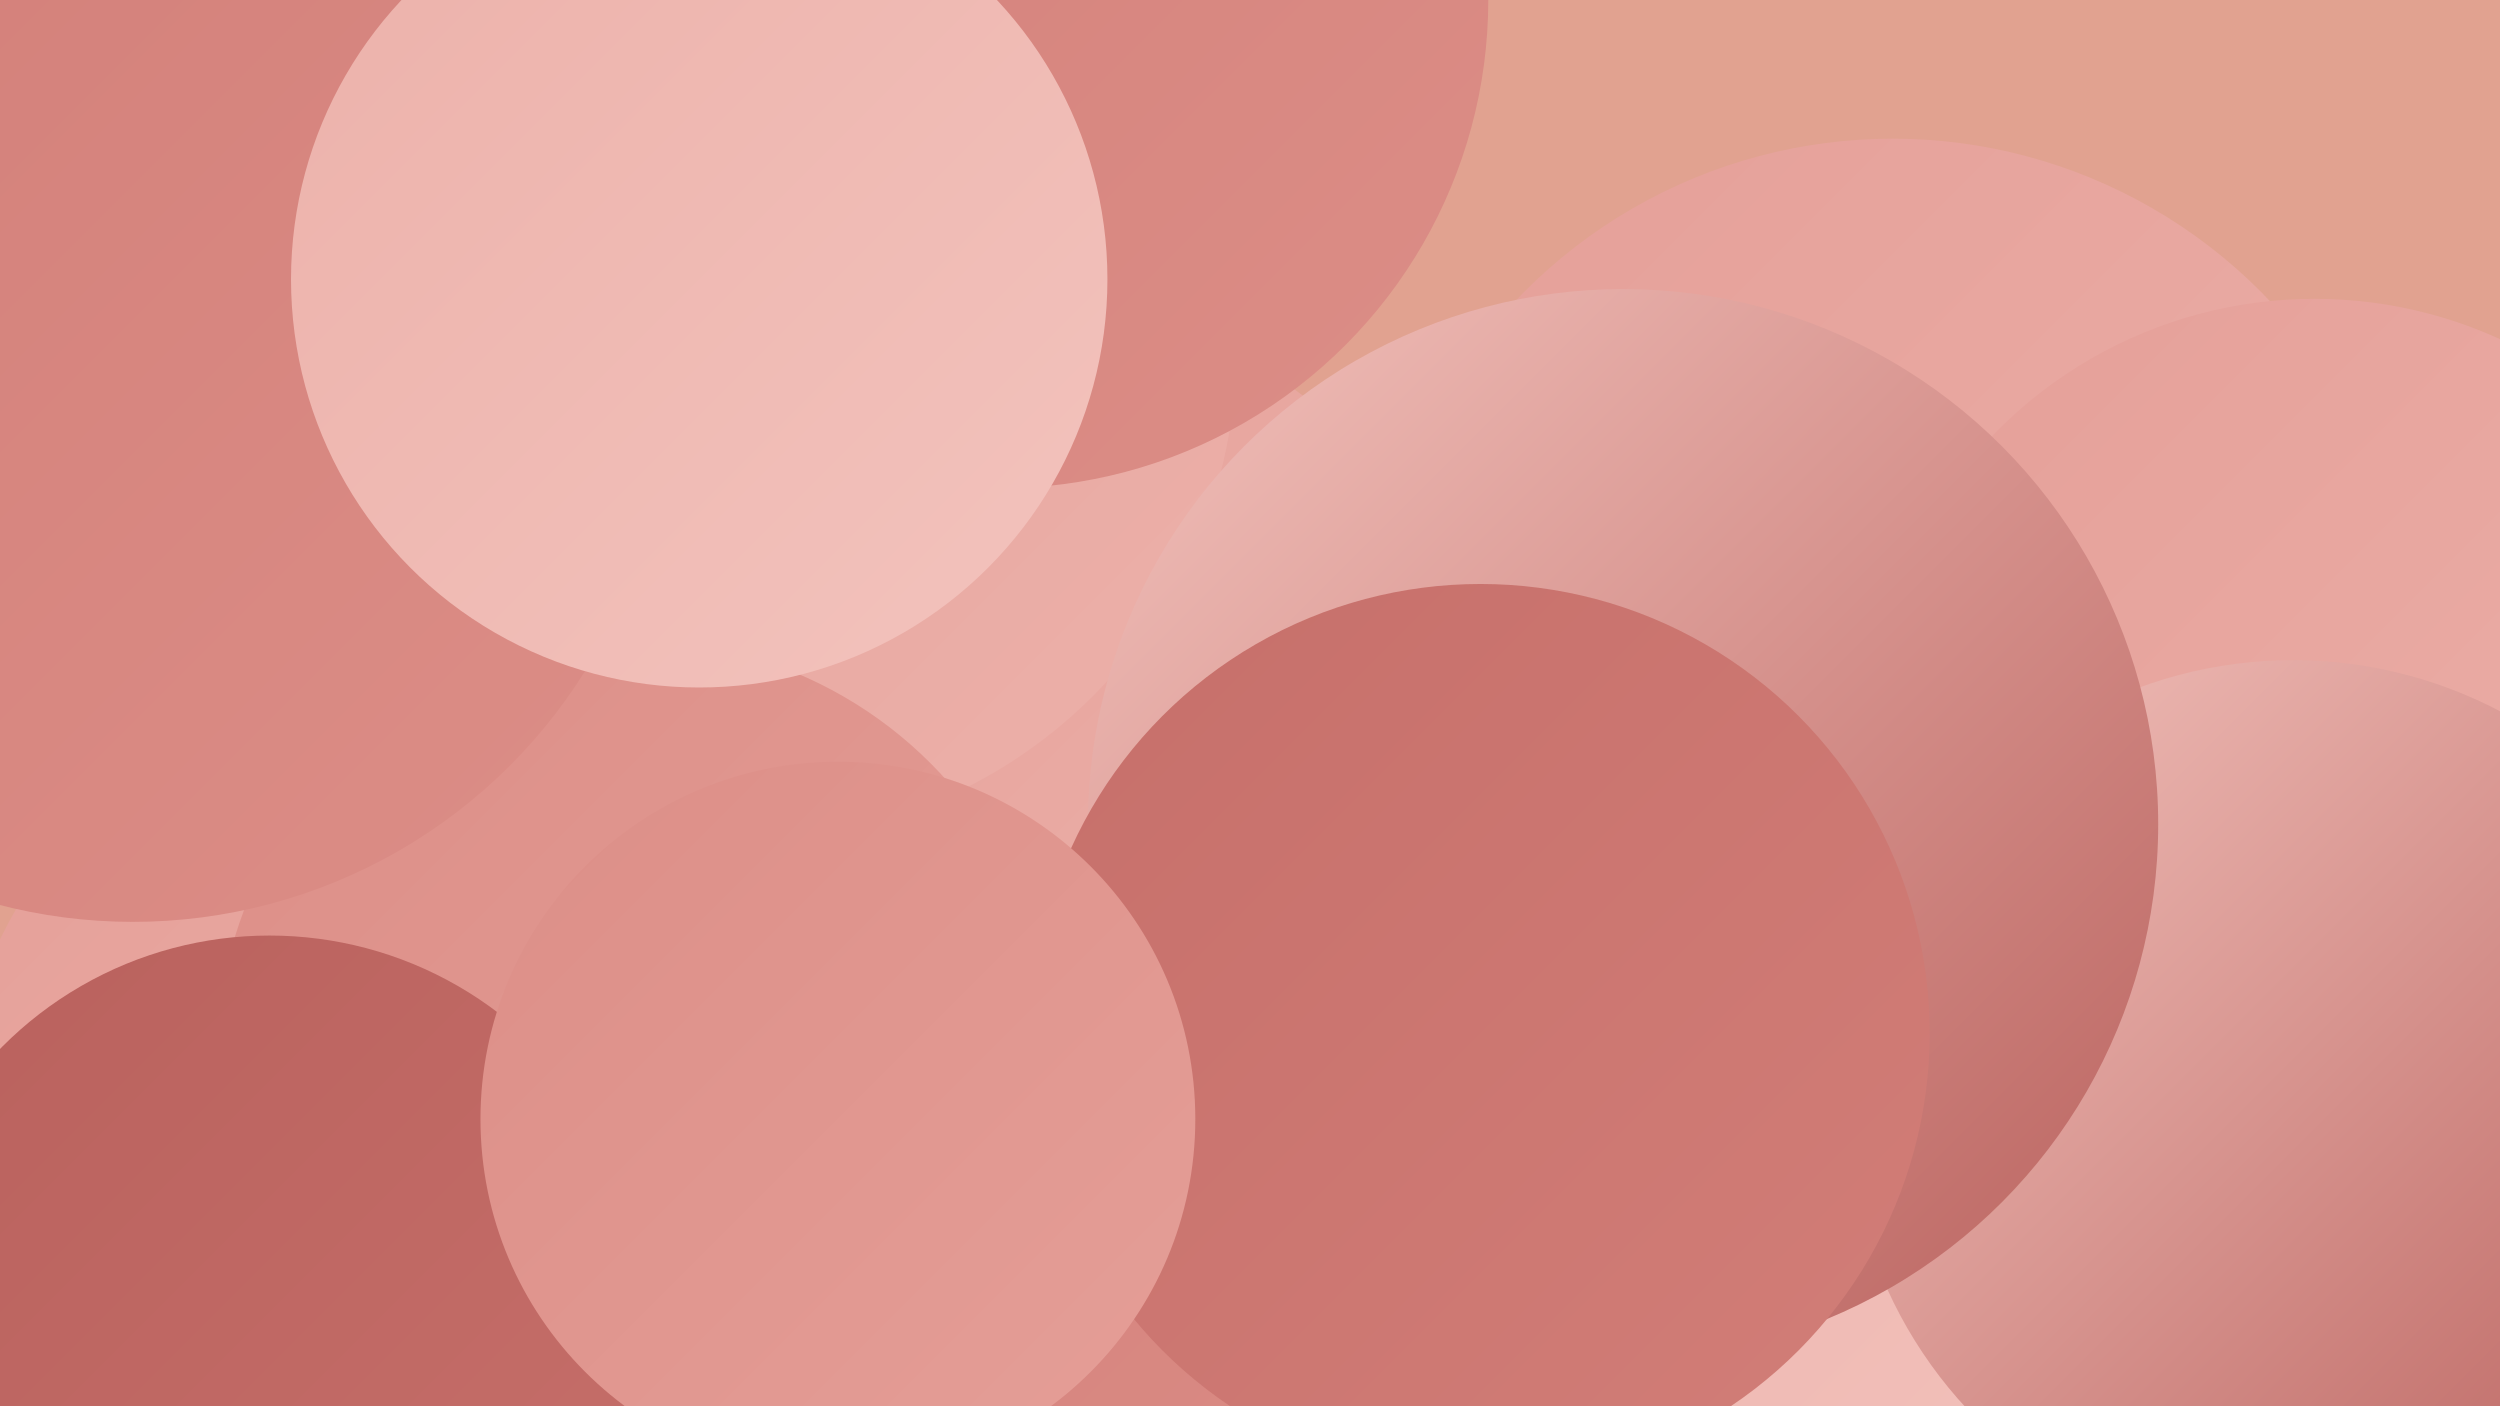 <?xml version="1.0" encoding="UTF-8"?><svg width="1280" height="720" xmlns="http://www.w3.org/2000/svg"><defs><linearGradient id="grad0" x1="0%" y1="0%" x2="100%" y2="100%"><stop offset="0%" style="stop-color:#b9615d;stop-opacity:1" /><stop offset="100%" style="stop-color:#c66f6a;stop-opacity:1" /></linearGradient><linearGradient id="grad1" x1="0%" y1="0%" x2="100%" y2="100%"><stop offset="0%" style="stop-color:#c66f6a;stop-opacity:1" /><stop offset="100%" style="stop-color:#d27e78;stop-opacity:1" /></linearGradient><linearGradient id="grad2" x1="0%" y1="0%" x2="100%" y2="100%"><stop offset="0%" style="stop-color:#d27e78;stop-opacity:1" /><stop offset="100%" style="stop-color:#dc8e87;stop-opacity:1" /></linearGradient><linearGradient id="grad3" x1="0%" y1="0%" x2="100%" y2="100%"><stop offset="0%" style="stop-color:#dc8e87;stop-opacity:1" /><stop offset="100%" style="stop-color:#e59f98;stop-opacity:1" /></linearGradient><linearGradient id="grad4" x1="0%" y1="0%" x2="100%" y2="100%"><stop offset="0%" style="stop-color:#e59f98;stop-opacity:1" /><stop offset="100%" style="stop-color:#ecb1aa;stop-opacity:1" /></linearGradient><linearGradient id="grad5" x1="0%" y1="0%" x2="100%" y2="100%"><stop offset="0%" style="stop-color:#ecb1aa;stop-opacity:1" /><stop offset="100%" style="stop-color:#f3c3bd;stop-opacity:1" /></linearGradient><linearGradient id="grad6" x1="0%" y1="0%" x2="100%" y2="100%"><stop offset="0%" style="stop-color:#f3c3bd;stop-opacity:1" /><stop offset="100%" style="stop-color:#b9615d;stop-opacity:1" /></linearGradient></defs><rect width="1280" height="720" fill="#e1a290" /><circle cx="551" cy="353" r="190" fill="url(#grad4)" /><circle cx="952" cy="645" r="239" fill="url(#grad4)" /><circle cx="382" cy="179" r="251" fill="url(#grad4)" /><circle cx="225" cy="590" r="250" fill="url(#grad4)" /><circle cx="779" cy="670" r="202" fill="url(#grad2)" /><circle cx="861" cy="649" r="235" fill="url(#grad5)" /><circle cx="969" cy="337" r="266" fill="url(#grad4)" /><circle cx="1131" cy="481" r="199" fill="url(#grad0)" /><circle cx="459" cy="718" r="256" fill="url(#grad2)" /><circle cx="268" cy="230" r="181" fill="url(#grad4)" /><circle cx="1185" cy="382" r="229" fill="url(#grad4)" /><circle cx="1174" cy="566" r="228" fill="url(#grad6)" /><circle cx="325" cy="542" r="214" fill="url(#grad3)" /><circle cx="138" cy="672" r="193" fill="url(#grad0)" /><circle cx="831" cy="422" r="274" fill="url(#grad6)" /><circle cx="68" cy="199" r="273" fill="url(#grad2)" /><circle cx="512" cy="0" r="250" fill="url(#grad2)" /><circle cx="358" cy="143" r="209" fill="url(#grad5)" /><circle cx="758" cy="529" r="230" fill="url(#grad1)" /><circle cx="429" cy="573" r="183" fill="url(#grad3)" /></svg>